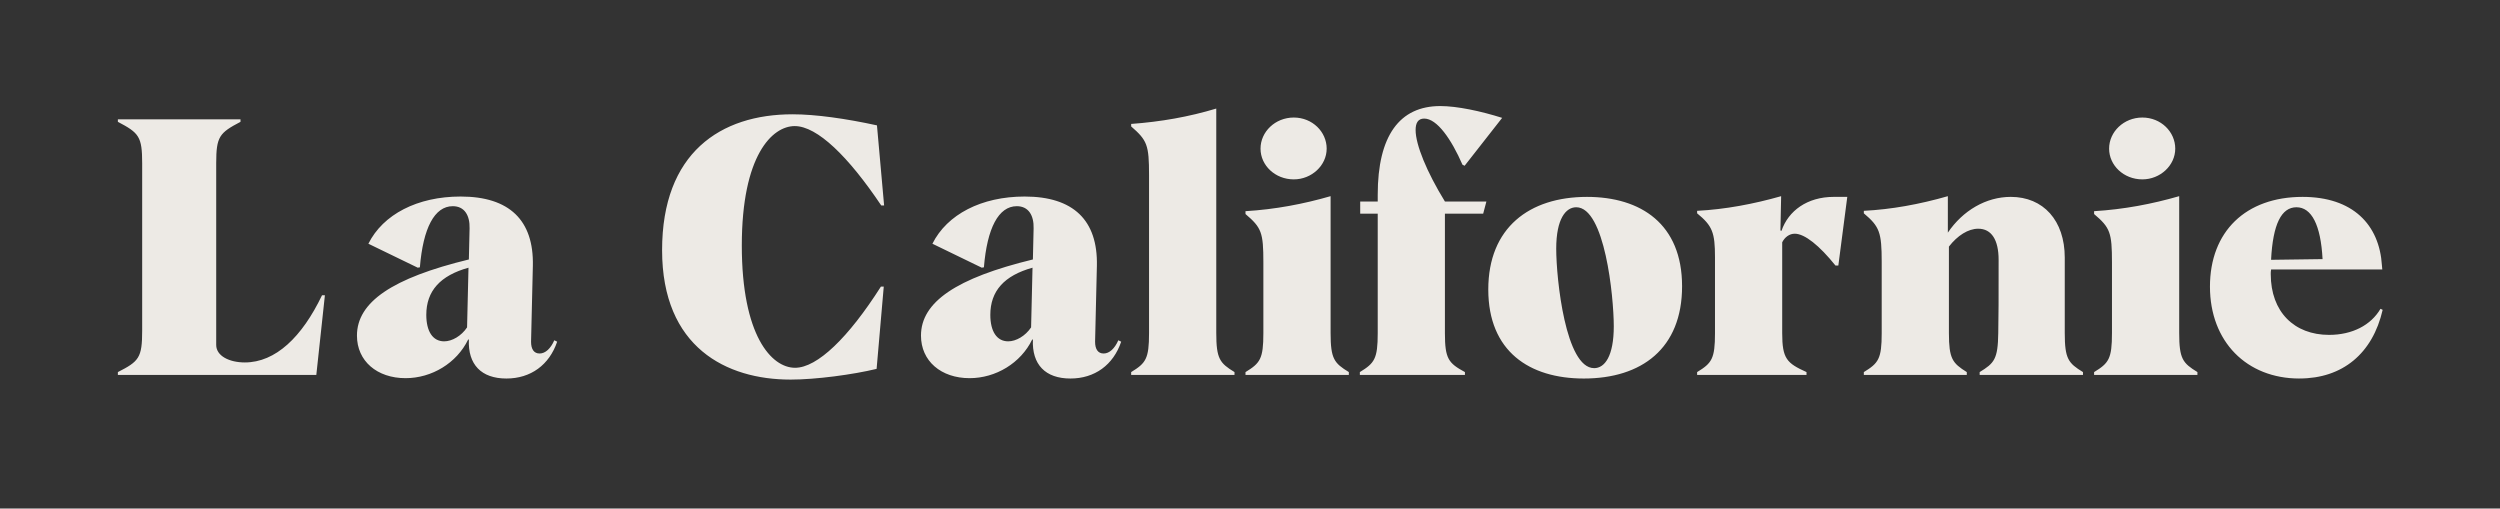 <?xml version="1.0" encoding="UTF-8"?>
<svg id="Calque_1" xmlns="http://www.w3.org/2000/svg" version="1.1" viewBox="0 0 1406 286">
  <rect x="0" y="0" width="1406" height="286" fill="#333333" stroke="none"/>
  <!-- Generator: Adobe Illustrator 29.2.1, SVG Export Plug-In . SVG Version: 2.1.0 Build 116)  -->
  <defs>
    <style>
      .st0 {
        fill: #edeae5;
      }
    </style>
  </defs>
  <path class="st0" d="M66.29,210.87v-1.61c11.86-6.03,13.67-8.04,13.67-23.32v-94.1c0-15.08-1.81-17.09-13.67-23.32v-1.41h68.97v1.41c-11.86,6.23-13.67,8.24-13.67,23.32v102.15c0,6.23,7.44,9.85,16.09,9.85,17.29,0,32.17-14.28,43.43-37.8h1.61l-4.83,44.84h-111.6ZM284.8,212.88c-14.08,0-21.72-7.84-21.11-21.92h-.4c-6.43,13.27-20.51,21.72-35.19,21.72-16.09,0-27.35-9.65-27.35-23.93,0-18.9,19.91-32.37,62.94-42.83l.4-17.49c.2-7.24-2.82-12.47-9.45-12.47-10.25,0-16.69,12.27-18.5,34.38l-1.21.2-27.75-13.47c8.24-16.49,27.55-26.54,51.88-26.54,27.35,0,41.22,13.27,40.62,39.01l-1.01,42.63c0,4.22,1.61,6.64,4.83,6.64s6.23-2.82,8.24-7.44l1.61.8c-4.42,13.07-14.88,20.71-28.55,20.71h0ZM249.81,191.97c4.42,0,9.65-3.02,12.87-7.84l.8-33.58c-15.88,4.42-23.73,13.07-23.73,26.54,0,9.25,3.62,14.88,10.05,14.88h.01ZM444.55,213.48c-35.99,0-72.19-18.1-72.19-72.79s32.78-76.41,73.39-76.41c12.87,0,29.96,2.41,47.45,6.23l4.02,45.04h-1.61c-18.5-27.55-35.99-44.64-48.66-44.64s-29.76,16.49-29.76,67.16,16.69,68.77,29.96,68.77c12.47,0,29.96-16.89,48.26-45.64h1.61l-4.02,46.25c-13.27,3.22-34.18,6.03-48.46,6.03h0ZM602.01,212.88c-14.08,0-21.72-7.84-21.11-21.92h-.4c-6.43,13.27-20.51,21.72-35.19,21.72-16.09,0-27.35-9.65-27.35-23.93,0-18.9,19.91-32.37,62.94-42.83l.4-17.49c.2-7.24-2.82-12.47-9.45-12.47-10.25,0-16.69,12.27-18.5,34.38l-1.21.2-27.75-13.47c8.24-16.49,27.55-26.54,51.88-26.54,27.35,0,41.22,13.27,40.62,39.01l-1.01,42.63c0,4.22,1.61,6.64,4.83,6.64s6.23-2.82,8.24-7.44l1.61.8c-4.42,13.07-14.88,20.71-28.55,20.71h0ZM567.02,191.97c4.42,0,9.65-3.02,12.87-7.84l.8-33.58c-15.88,4.42-23.73,13.07-23.73,26.54,0,9.25,3.62,14.88,10.05,14.88h.01ZM636.17,210.87v-1.61c8.24-5.03,10.05-7.44,10.05-21.92v-88.88c0-16.89-1.01-19.5-10.05-27.35v-1.41c16.69-1.21,32.57-4.02,47.86-8.65v126.28c0,14.48,2.01,16.89,10.25,21.92v1.61h-58.11ZM700.47,210.87v-1.61c8.24-5.03,10.05-7.44,10.05-21.92v-39.81c0-16.69-1.01-19.5-10.05-27.15v-1.61c16.69-1.01,32.57-4.02,47.86-8.45v77.01c0,14.48,2.01,16.89,10.25,21.92v1.61h-58.11ZM727.62,100.88c-10.46,0-18.7-7.84-18.7-17.29s8.24-17.49,18.7-17.49,18.5,8.04,18.5,17.49-8.45,17.29-18.5,17.29ZM764.78,210.87v-1.61c8.24-5.03,10.05-7.44,10.05-21.92v-67.16h-9.85v-6.84h9.85v-3.82c0-33.18,12.27-49.87,35.19-49.87,9.45,0,22.72,2.82,34.79,6.64l-21.11,26.94-1.21-.6c-6.23-14.28-14.28-25.94-21.52-25.94-3.42,0-4.83,2.41-4.83,6.43,0,8.24,6.23,23.53,16.49,40.22h23.32l-1.81,6.84h-21.52v67.16c0,14.48,2.01,16.89,11.26,21.92v1.61h-59.12.02ZM890.7,212.88c-30.56,0-53.69-15.28-53.69-50.07s23.12-52.08,55.5-52.08c30.36,0,53.49,15.28,53.49,50.27s-22.72,51.88-55.3,51.88ZM896.53,207.05c6.03,0,11.06-6.84,11.06-23.53s-5.03-66.96-21.11-66.96c-5.83,0-11.26,6.43-11.26,23.32s5.23,67.16,21.31,67.16h0ZM954.46,210.87v-1.61c8.24-5.03,10.05-7.44,10.05-21.92v-42.63c0-13.87-1.41-17.69-10.05-24.73v-1.41c15.68-.8,31.77-3.82,47.25-8.24l-.4,19.3.6.2c3.82-11.26,14.48-19.1,29.36-19.1h7.64l-5.03,38.61h-1.61c-9.05-11.26-17.29-17.9-22.92-17.9-3.02,0-5.63,2.01-7.04,4.83v51.07c0,14.48,2.61,16.89,13.67,21.92v1.61h-61.53,0ZM1048.22,210.87v-1.61c8.24-5.03,10.05-7.44,10.05-21.92v-40.01c0-16.69-1.21-19.91-10.05-27.35v-1.41c15.48-.8,31.17-3.62,47.25-8.24v20.51c8.45-12.47,21.52-20.11,35.39-20.11,18.3,0,30.36,13.27,30.36,34.18v42.43c0,14.48,2.01,16.89,10.25,21.92v1.61h-58.11v-1.61c8.24-5.03,10.25-7.24,10.46-21.92.2-8.45.2-20.31.2-41.22,0-11.26-4.02-17.49-11.46-17.49-5.63,0-11.66,3.82-16.49,10.05v48.66c0,14.48,2.01,16.89,10.05,21.92v1.61h-57.91.01ZM1177.72,210.87v-1.61c8.24-5.03,10.05-7.44,10.05-21.92v-39.81c0-16.69-1.01-19.5-10.05-27.15v-1.61c16.69-1.01,32.57-4.02,47.86-8.45v77.01c0,14.48,2.01,16.89,10.25,21.92v1.61h-58.11ZM1204.86,100.88c-10.46,0-18.7-7.84-18.7-17.29s8.24-17.49,18.7-17.49,18.5,8.04,18.5,17.49-8.45,17.29-18.5,17.29ZM1293.15,212.88c-29.56,0-50.27-20.71-50.27-51.68s20.11-50.47,52.08-50.47c28.15,0,43.23,15.48,44.64,38.61l.2,2.21h-62.53c-.2,1.01-.2,1.81-.2,2.61,0,21.31,13.27,34.18,32.78,34.18,13.07,0,23.53-5.43,28.95-14.68l1.21.6c-5.63,24.53-22.52,38.61-46.85,38.61h0ZM1277.26,146.12l28.95-.4c-1.01-19.3-6.23-29.16-14.68-29.16s-13.27,9.45-14.28,29.56h.01Z"/>
</svg>